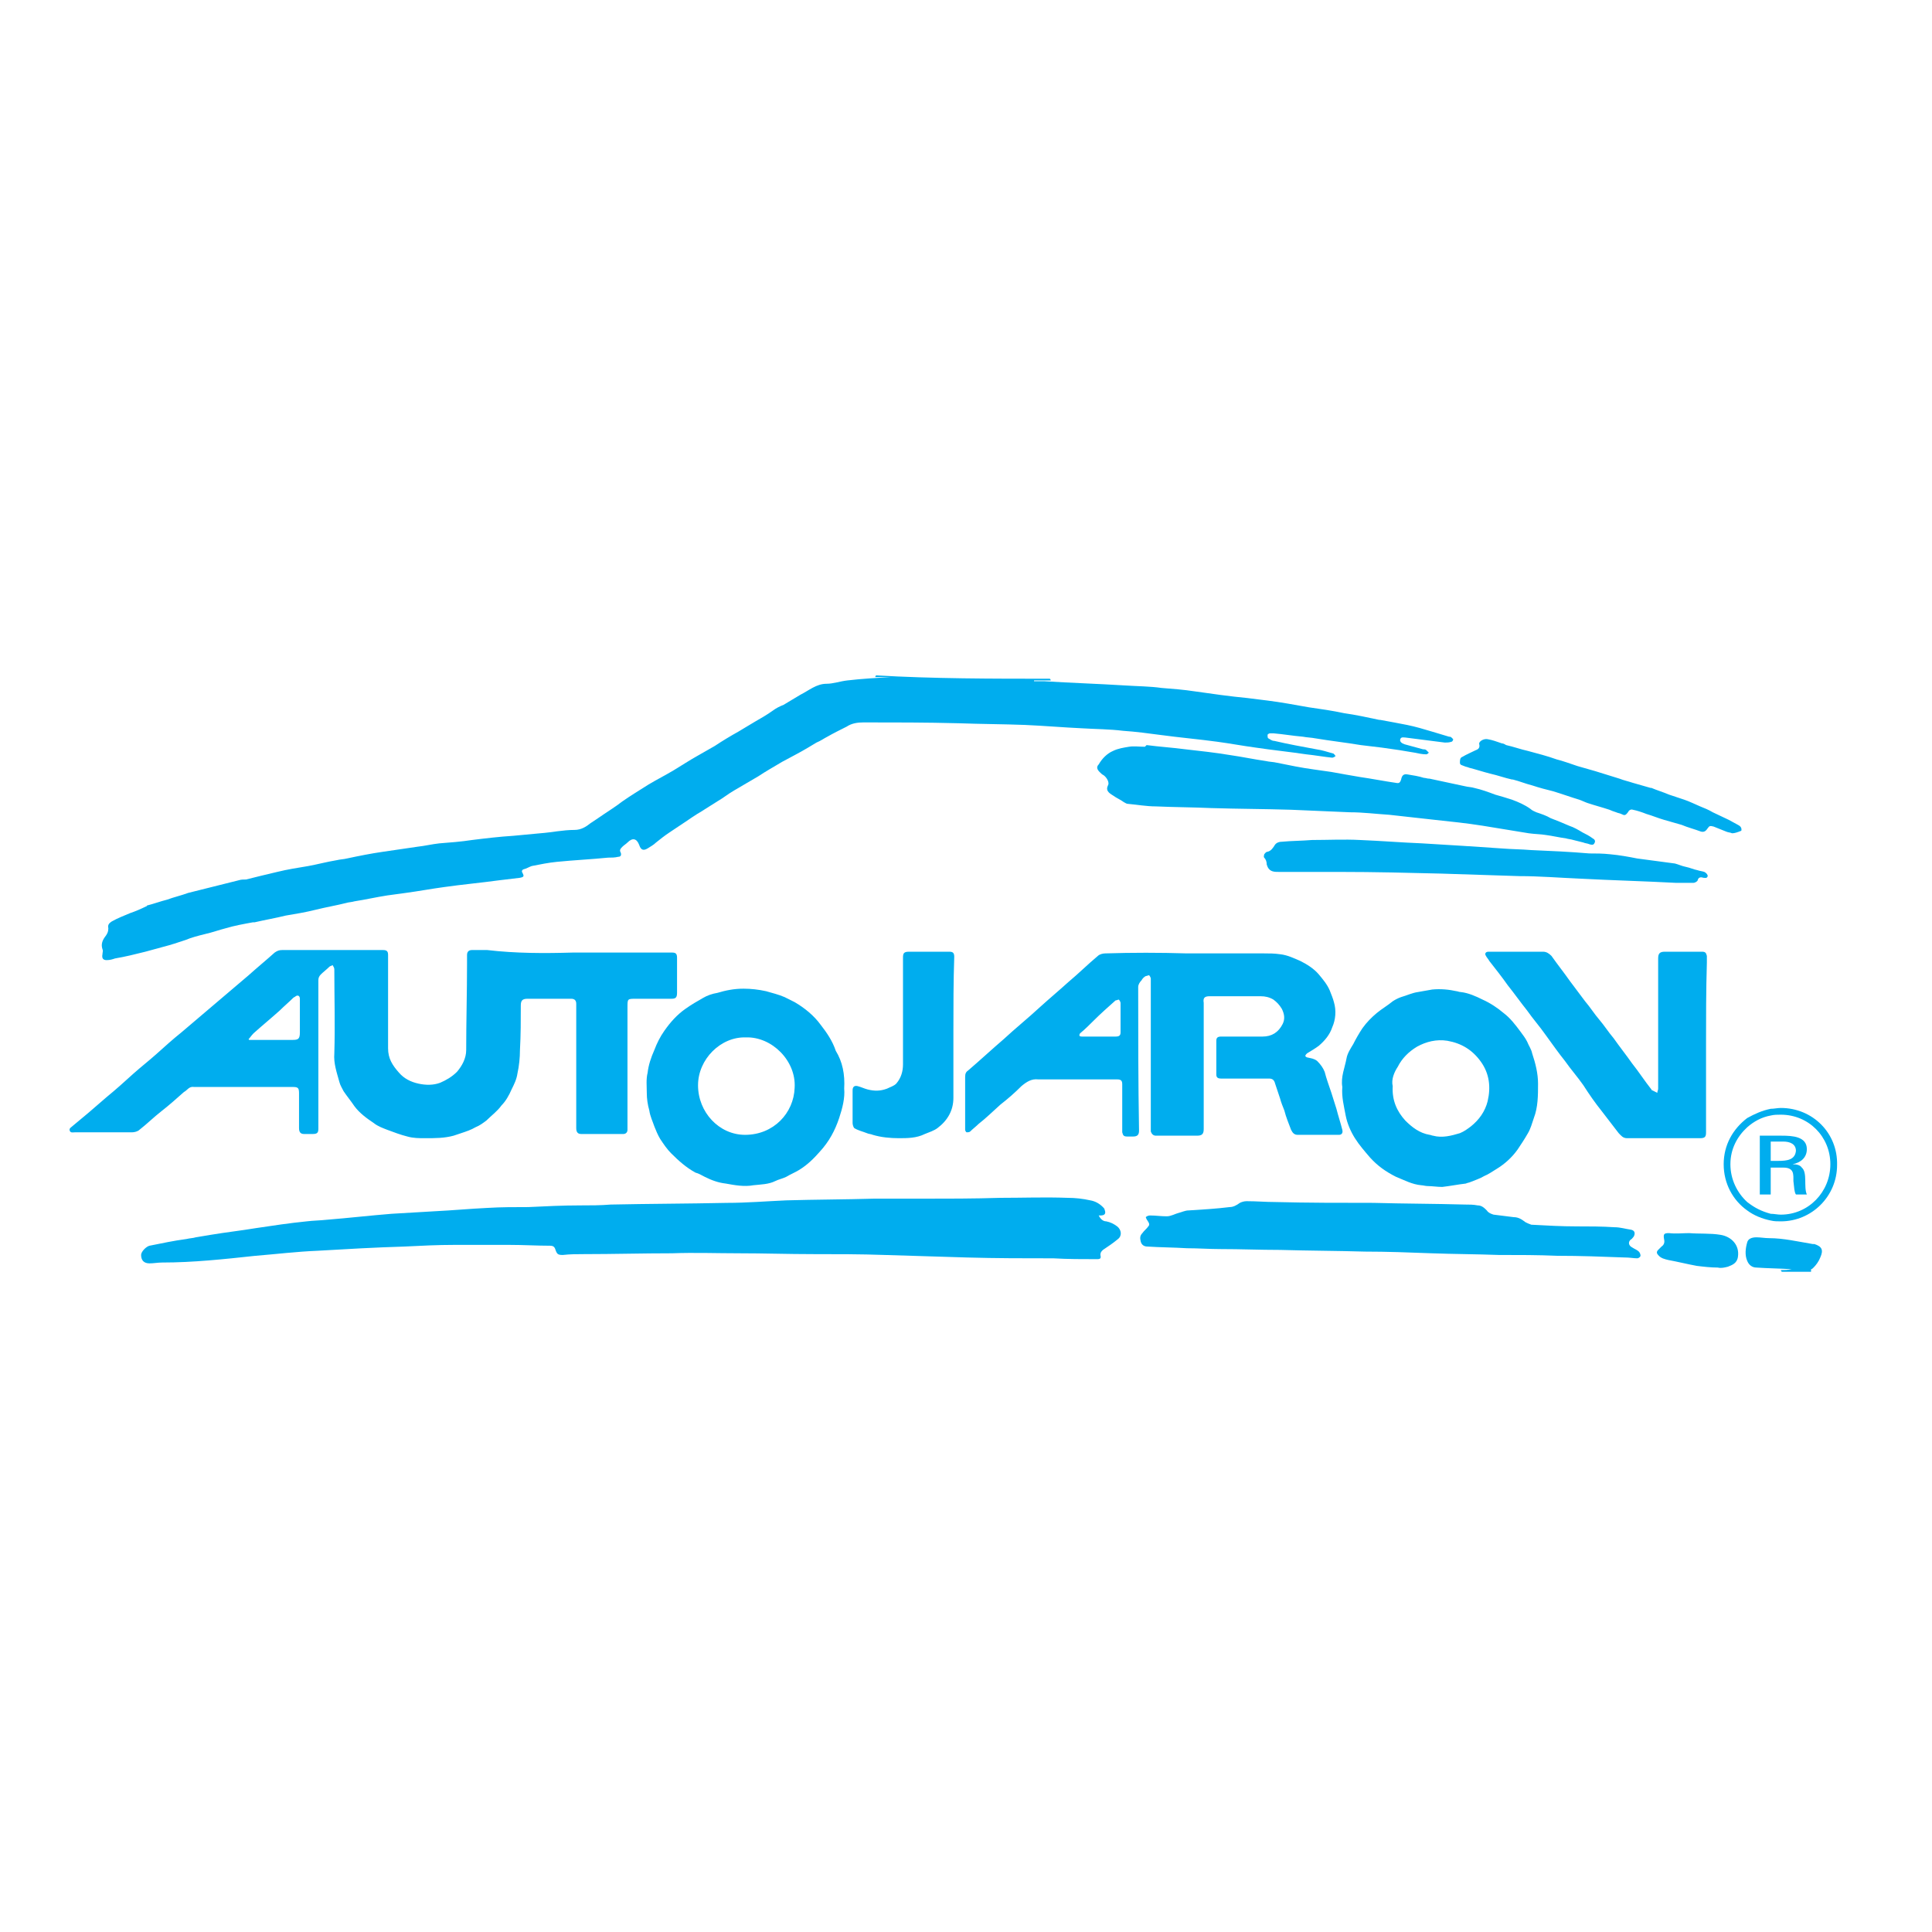 <svg version="1.1" id="Vrstva_1" xmlns="http://www.w3.org/2000/svg" x="0" y="0" viewBox="0 0 230 230" style="enable-background:new 0 0 230 230" xml:space="preserve"><style>.st0,.st1{fill:#00adee}.st1{fill-rule:evenodd;clip-rule:evenodd}</style><path class="st0" d="M125 80.8c0 .1.1.1.1.2h-2v.1h1.2c3.2.2 6.4.3 9.6.5 1.5.1 3 .1 4.4.3 1.3.1 2.6.2 3.9.4 2.1.3 4.2.6 6.3.8l2.4.3c1.6.2 3.2.5 4.9.8 1.4.2 2.8.4 4.2.7 1.4.2 2.8.5 4.2.8h.1c1.1.2 2.2.4 3.2.6 1 .2 2 .5 3 .8.7.2 1.3.4 2 .6.1 0 .2 0 .3.1l.2.2c0 .1-.1.3-.2.3-.3.1-.5.1-.8.1-1.6-.2-3.1-.4-4.7-.6-.2 0-.5-.1-.6.2-.1.3.2.5.5.6.7.2 1.5.4 2.2.6.1 0 .3 0 .4.1l.3.3c-.1.1-.2.2-.3.2-.5 0-.9-.1-1.4-.2l-1.8-.3-2.1-.3c-.8-.1-1.7-.2-2.5-.3-1.8-.3-3.6-.5-5.4-.8-.5-.1-1-.1-1.5-.2-1.2-.1-2.3-.3-3.5-.4h-.4c-.1 0-.3.1-.3.2s0 .4.1.4c.2.1.4.3.7.3 1.7.4 3.4.7 5 1 .7.1 1.3.3 2 .5.1 0 .2.2.3.3-.1.1-.3.2-.4.2-1-.1-2.1-.3-3.1-.4-2-.3-4-.5-6-.8-1.5-.2-3.1-.5-4.6-.7-2.2-.3-4.5-.5-6.7-.8-1.5-.2-3-.4-4.5-.5-1.6-.2-3.3-.2-4.9-.3-2.2-.1-4.5-.3-6.8-.4-2.6-.1-5.2-.1-7.9-.2-3.8-.1-7.6-.1-11.3-.1-.7 0-1.4.1-2 .5-.8.4-1.6.8-2.3 1.2-.4.2-.8.5-1.3.7-.3.2-.7.4-1 .6-1 .6-2 1.1-3.1 1.7-1 .6-1.9 1.1-2.8 1.7-1 .6-1.9 1.1-2.9 1.7-.7.4-1.3.9-2 1.3-.6.4-1.3.8-1.9 1.2-.7.4-1.4.9-2 1.3l-1.8 1.2c-.6.4-1.1.8-1.6 1.2-.3.3-.7.5-1 .7-.5.3-.8.2-1-.4-.3-.8-.8-.9-1.4-.3-.2.2-.4.3-.6.5-.2.2-.4.4-.2.7.1.3 0 .5-.3.5-.4.1-.8.1-1.2.1-2 .2-4.1.3-6.1.5-1 .1-2 .3-3 .5-.3.1-.6.3-1 .4-.2.1-.2.3-.1.4.2.4.2.5-.3.6-.8.1-1.7.2-2.5.3-2.2.3-4.4.5-6.5.8-1.5.2-3.1.5-4.6.7-.7.1-1.5.2-2.2.3-1.3.2-2.6.5-3.9.7-.3.1-.7.1-1 .2-1.2.3-2.4.5-3.6.8-1.2.3-2.4.5-3.6.7-1.2.3-2.4.5-3.7.8h-.2c-1.1.2-2.2.4-3.2.7-.8.2-1.6.5-2.5.7-.8.2-1.6.4-2.3.7-.9.3-1.8.6-2.6.8-.7.2-1.5.4-2.2.6-1.2.3-2.4.6-3.6.8-.3.1-.6.2-1 .2s-.6-.2-.5-.7c0-.2.1-.4 0-.6-.2-.6 0-1.1.4-1.6.2-.3.3-.5.3-.9-.1-.4.1-.6.4-.8.7-.4 1.5-.7 2.2-1 .6-.2 1.3-.5 1.9-.8 0 0 .1 0 .1-.1.8-.2 1.6-.5 2.4-.7.8-.3 1.7-.5 2.5-.8l2.4-.6 3.6-.9c.3-.1.6-.1.9-.1 1.2-.3 2.4-.6 3.7-.9 1.2-.3 2.5-.5 3.7-.7 1.1-.2 2.2-.5 3.4-.7.4-.1.8-.1 1.2-.2 1.4-.3 2.9-.6 4.3-.8 1.4-.2 2.7-.4 4.1-.6.9-.1 1.7-.3 2.6-.4 1.3-.1 2.6-.2 3.9-.4 1.6-.2 3.3-.4 4.9-.5 1-.1 2.1-.2 3.2-.3 1.4-.1 2.7-.4 4.1-.4.8 0 1.4-.4 1.9-.8l.9-.6c1-.7 2-1.3 2.9-2 1-.7 2-1.3 3.1-2 1-.6 2-1.1 3-1.7 1-.6 1.9-1.2 2.8-1.7l2.1-1.2c.9-.6 1.9-1.2 2.8-1.7.7-.4 1.3-.8 2-1.2.7-.4 1.4-.8 2.1-1.3.4-.3.8-.5 1.3-.7.7-.4 1.3-.8 2-1.2 1-.5 1.9-1.3 3.1-1.3.8 0 1.6-.3 2.5-.4 1.7-.2 3.5-.3 5.2-.4h-1.9c0-.1.1-.2.1-.2 6.8.4 13.8.4 20.7.4zm87.1 70.6c0-.1-.1-.1-.1-.2.4 0 .8 0 1.3-.1-1.4-.1-2.8-.1-4.2-.2-.5 0-.9-.3-1.1-.8-.3-.7-.2-1.5 0-2.2.1-.4.5-.6 1.1-.6.5 0 1 .1 1.5.1 1.7 0 3.4.4 5.2.7h.2c.9.3 1.1.7.7 1.6-.2.5-.5.9-.8 1.2-.1.1-.2.2-.3.2v.3h-3.5zm-143.9-38H80c.4 0 .6.1.6.6v4.2c0 .6-.2.7-.7.7h-4.2c-1 0-1 0-1 1v14.6c0 .3-.2.5-.5.5h-5c-.4 0-.6-.2-.6-.7v-14.8c0-.4-.2-.6-.6-.6h-5.2c-.6 0-.8.2-.8.8 0 1.8 0 3.5-.1 5.3 0 .9-.1 1.9-.3 2.8-.1.7-.4 1.3-.7 1.9-.3.7-.7 1.4-1.2 1.9-.5.7-1.2 1.2-1.8 1.8-.4.3-.8.6-1.3.8-.5.3-1.1.5-1.7.7l-.9.3c-1.1.3-2.2.3-3.4.3-.7 0-1.4 0-2.1-.2-.8-.2-1.6-.5-2.4-.8-.5-.2-1.1-.4-1.6-.8-.9-.6-1.7-1.2-2.3-2-.4-.6-.9-1.2-1.3-1.8-.2-.4-.4-.7-.5-1.1-.3-1.1-.7-2.2-.6-3.4.1-3.3 0-6.7 0-10 0-.2-.1-.3-.2-.5-.2.1-.3.1-.4.2-.3.3-.7.6-1 .9-.2.2-.3.4-.3.7v17.7c0 .5-.2.6-.7.6h-1c-.4 0-.6-.2-.6-.7v-4.1c0-.7-.1-.8-.8-.8H23.1c-.6-.1-.8.4-1.2.6-.9.8-1.8 1.6-2.7 2.3-.9.7-1.7 1.5-2.6 2.2-.2.2-.6.3-.9.3H8.9c-.2 0-.5.1-.6-.2-.1-.3.2-.4.4-.6l1.8-1.5c.7-.6 1.5-1.3 2.2-1.9 1.1-.9 2.1-1.8 3.2-2.8.9-.8 1.8-1.5 2.7-2.3 1-.9 2-1.8 3-2.6 2.7-2.3 5.3-4.5 8-6.8 1-.9 2.1-1.8 3.1-2.7.3-.2.5-.3.9-.3h12c.5 0 .6.2.6.6v11.1c0 1.2.5 2 1.3 2.9.6.7 1.4 1.1 2.3 1.3.9.2 1.8.2 2.6-.1.7-.3 1.4-.7 2-1.3.6-.7 1.1-1.6 1.1-2.6 0-3.4.1-6.9.1-10.3v-1c0-.4.2-.6.6-.6H58c3.4.4 6.8.4 10.2.3zm-38.6 10.3s0 .1.1.1h5.1c.7 0 .9-.1.9-.9v-4c0-.3-.2-.5-.5-.3-.1.1-.2.1-.3.2-.5.5-1.1 1-1.6 1.5-1 .9-2.1 1.8-3.1 2.7-.3.3-.4.5-.6.7zm101.2 21c.2.4.5.7.9.7.5.1.9.3 1.3.6.5.4.6 1.1.1 1.5-.6.5-1.2.9-1.8 1.3-.2.2-.3.3-.3.6.1.4 0 .5-.4.5-1.7 0-3.5 0-5.2-.1-3.4 0-6.8 0-10.3-.1-3.3-.1-6.5-.2-9.8-.3-2.8-.1-5.7-.1-8.5-.1-3 0-5.9-.1-8.9-.1-2.6 0-5.2-.1-7.9 0-3.5 0-7 .1-10.5.1-.8 0-1.6 0-2.5.1-.6 0-.7-.1-.9-.7-.1-.3-.3-.4-.6-.4-1.6 0-3.2-.1-4.9-.1h-6.5c-2 0-4 .1-6 .2-3.4.1-6.9.3-10.3.5-2.5.1-4.9.4-7.4.6-3.7.4-7.4.8-11.1.8-.5 0-1 .1-1.5.1-.7 0-1-.4-1-1 0-.4.6-1 1-1.1 1.5-.3 2.9-.6 4.4-.8.4-.1.8-.1 1.1-.2l1.8-.3c1.8-.3 3.6-.5 5.4-.8 2-.3 4-.6 6-.8.8-.1 1.6-.1 2.5-.2 2.5-.2 5.1-.5 7.6-.7l5.1-.3c2.1-.1 4.2-.3 6.3-.4 1.6-.1 3.3-.1 4.9-.1 2.1-.1 4.1-.2 6.2-.2 1.2 0 2.4 0 3.6-.1 4.6-.1 9.2-.1 13.8-.2 2.4 0 4.8-.2 7.1-.3 3.5-.1 6.9-.1 10.4-.2h5.6c3.2 0 6.3 0 9.5-.1 2.7 0 5.3-.1 8 0 .9 0 1.8.1 2.7.3.6.1 1.1.4 1.5.8.1.1.2.2.2.3.2.5 0 .7-.5.7h-.2zm10.5-31.2h9.2c.6 0 1.2 0 1.9.1.9.1 1.7.5 2.4.8.8.4 1.6.9 2.2 1.6.5.6 1 1.2 1.3 1.9.2.5.4 1 .5 1.4.3 1 .2 2.1-.2 3-.3.9-.9 1.6-1.6 2.2-.4.3-.9.6-1.4.9-.1.1-.2.2-.2.3 0 .1.2.2.3.2.4.1.7.1 1.1.4.4.4.7.8.9 1.3.2.8.5 1.6.8 2.5.2.6.4 1.3.6 1.9.2.8.5 1.7.7 2.5.1.4-.1.6-.4.6h-4.9c-.4 0-.6-.2-.8-.6-.3-.8-.6-1.5-.8-2.3-.2-.5-.4-1-.5-1.4l-.6-1.8c-.1-.4-.3-.6-.7-.6h-5.7c-.4 0-.6-.1-.6-.5v-4c0-.4.2-.5.6-.5h4.9c1.1 0 1.9-.5 2.4-1.5.3-.6.2-1.2-.1-1.8-.3-.5-.6-.8-1-1.1-.5-.3-1-.4-1.5-.4H144c-.6 0-.8.2-.7.8v15c0 .6-.2.8-.8.8h-4.9c-.3 0-.5-.2-.6-.5v-18.2c0-.1-.1-.3-.2-.4-.1 0-.3.1-.4.1-.2.1-.4.3-.5.5-.2.2-.4.5-.4.8 0 5.7 0 11.4.1 17.1 0 .5-.2.7-.7.7h-.7c-.4 0-.5-.1-.6-.5v-5.7c0-.4-.1-.6-.6-.6h-9.4c-.8-.1-1.4.3-2 .8-.8.8-1.6 1.5-2.5 2.2-.9.8-1.7 1.6-2.6 2.3-.3.3-.7.6-1 .9-.1.1-.3.1-.4.1-.1 0-.2-.2-.2-.3v-6.3c0-.4.1-.6.4-.8 1.4-1.2 2.8-2.5 4.2-3.7 1.4-1.3 2.9-2.5 4.3-3.8 1.1-1 2.3-2 3.4-3 1.2-1 2.3-2.1 3.5-3.1.2-.2.6-.3.9-.3 3.2-.1 6.4-.1 9.7 0 0-.1 0-.1 0 0zm-10.3 9.9s.1 0 0 0h1.8c.4 0 .6-.1.6-.5v-3.5c0-.1-.1-.3-.2-.4-.1 0-.3.1-.4.1-.9.8-1.8 1.6-2.6 2.4-.5.5-1 1-1.6 1.5-.1.1-.1.2-.1.3.1.1.2.1.3.1h2.2zm28.8 6c-.2-1.2.3-2.3.5-3.4.1-.6.5-1.2.8-1.7.3-.6.7-1.3 1.1-1.9.5-.7 1.1-1.3 1.7-1.8.6-.5 1.3-.9 1.9-1.4.3-.2.7-.4 1-.5.7-.2 1.3-.5 2-.6.6-.1 1.1-.2 1.7-.3 1-.1 2 0 2.9.2.1 0 .3.1.5.1.9.1 1.8.5 2.6.9.9.4 1.8 1 2.5 1.6.8.6 1.4 1.4 2 2.2.3.4.6.8.8 1.2.2.5.5.9.6 1.4.4 1.2.7 2.4.7 3.6 0 1.4 0 2.8-.5 4.1-.2.6-.4 1.3-.7 1.8-.4.7-.8 1.3-1.2 1.9-.7 1-1.6 1.8-2.6 2.4-.5.3-.9.6-1.4.8-.5.3-1.1.5-1.6.7-.2.1-.4.1-.6.2-.9.1-1.9.3-2.8.4-.6 0-1.2-.1-1.7-.1-.3 0-.6-.1-.8-.1-1.1-.1-2-.6-3-1-1.2-.6-2.2-1.3-3.1-2.3-.6-.7-1.3-1.5-1.8-2.3-.5-.8-.9-1.7-1.1-2.7-.2-1.1-.5-2.2-.4-3.4zm6-.1c-.1 1.7.5 3 1.5 4.1.8.8 1.7 1.5 2.9 1.7.1 0 .3.1.4.1 1.1.3 2.2 0 3.2-.3.5-.2.9-.5 1.3-.8 1-.8 1.7-1.8 2-3 .4-1.7.2-3.3-.8-4.7-1-1.4-2.3-2.2-4-2.5-1.3-.2-2.5.1-3.6.7-1 .6-1.8 1.4-2.3 2.4-.4.6-.8 1.5-.6 2.3z"/><path class="st0" d="M100.5 129.6c.1 1.1-.2 2.3-.6 3.5-.5 1.5-1.2 2.8-2.3 4-.7.8-1.5 1.6-2.5 2.2-.5.3-1 .5-1.5.8-.4.2-.9.3-1.3.5-.8.4-1.7.4-2.6.5-1.1.2-2.2 0-3.3-.2-.9-.1-1.7-.4-2.5-.8-.4-.2-.7-.4-1.1-.5-1.1-.6-2-1.4-2.9-2.3-.5-.5-.9-1.1-1.3-1.7-.3-.5-.5-1-.7-1.5-.2-.6-.5-1.2-.6-1.9-.2-.7-.3-1.4-.3-2.1 0-.8-.1-1.6.1-2.4.1-.9.4-1.8.8-2.7.3-.8.7-1.6 1.2-2.3.7-1 1.5-1.9 2.5-2.6.7-.5 1.4-.9 2.1-1.3.5-.3 1.1-.5 1.7-.6 1-.3 2-.5 3.1-.5.9 0 1.8.1 2.7.3.7.2 1.5.4 2.2.7l1.2.6c1.2.7 2.3 1.6 3.1 2.7.7.9 1.4 1.9 1.8 3.1.8 1.3 1.1 2.8 1 4.5zm-11.7-6.1c-3-.1-5.7 2.6-5.7 5.7 0 3.2 2.5 5.9 5.6 5.9 3.4 0 5.8-2.6 5.9-5.6.2-3.2-2.7-6.1-5.8-6zm114.3.9v10.4c0 .5-.1.7-.7.7h-8.7c-.5 0-.7-.3-1-.6-.7-.9-1.3-1.7-2-2.6-.8-1-1.5-2-2.2-3.1-.7-1-1.5-1.9-2.2-2.9-.8-1-1.5-2-2.3-3.1-.7-1-1.5-1.9-2.2-2.9-.8-1-1.5-2-2.3-3-.7-1-1.5-2-2.2-2.9-.1-.2-.3-.4-.4-.6-.2-.3 0-.5.3-.5h6.5c.4 0 .7.2 1 .5.7 1 1.5 2 2.2 3l1.8 2.4c.6.7 1.1 1.5 1.7 2.2.6.7 1.1 1.5 1.7 2.2.7 1 1.5 2 2.2 3 .8 1 1.5 2.1 2.3 3.1 0 0 0 .1.1.1l.6.3c0-.2.1-.3.1-.5v-15.5c0-.6.2-.8.8-.8h4.4c.4 0 .5.1.6.5v.8c-.1 3.3-.1 6.6-.1 9.8zm-9.7 25.3c-2.6-.1-5.3-.2-8-.2-2.3-.1-4.6-.1-7-.1-2.7-.1-5.3-.1-8-.2-2.6-.1-5.3-.2-7.9-.2-3.4-.1-6.7-.1-10.1-.2-2.4 0-4.7-.1-7.1-.1-1.3 0-2.7-.1-4-.1-1.6-.1-3.2-.1-4.7-.2-.4 0-.7-.2-.8-.6-.1-.4-.1-.7.2-1 .2-.3.5-.5.7-.8.2-.2.1-.4-.1-.7-.1-.1-.2-.4-.2-.4.1-.1.3-.2.5-.2.7 0 1.3.1 2 .1.5 0 1-.3 1.4-.4.4-.1.8-.3 1.2-.3 1.6-.1 3.3-.2 4.9-.4.4 0 .8-.2 1.2-.5.2-.1.5-.2.8-.2 1.2 0 2.3.1 3.4.1 3.9.1 7.8.1 11.7.1 3.6.1 7.3.1 10.9.2.5 0 1 0 1.5.1.5 0 .8.3 1.1.6.2.3.5.4.8.5l2.4.3c.6 0 1 .3 1.4.6.2.1.4.2.7.3 1.8.1 3.6.2 5.4.2 1.5 0 3 0 4.5.1.7 0 1.3.2 2 .3.4.1.5.4.3.8-.1.1-.2.3-.4.4-.3.3-.2.7.2.9.3.2.6.3.8.5.1.1.2.3.2.5 0 .1-.2.3-.4.3-.4 0-.9-.1-1.5-.1zm-56.9-61c1.5.2 3.1.3 4.6.5 1.8.2 3.6.4 5.4.7 1.4.2 2.8.5 4.2.7.4.1.9.1 1.3.2 1.5.3 2.9.6 4.4.8l2.1.3c1.1.2 2.2.4 3.4.6 1.4.2 2.9.5 4.3.7.4.1.5-.1.6-.4.1-.5.3-.7.8-.6.6.1 1.3.2 1.9.4.2 0 .4.1.7.1l4.2.9c.4.1.8.1 1.1.2.9.2 1.7.5 2.5.8.7.2 1.4.4 2 .6.8.3 1.5.6 2.2 1.1.2.2.5.3.7.4.6.2 1.2.4 1.7.7.8.3 1.5.6 2.2.9.6.2 1.1.5 1.6.8.4.2.8.4 1.2.7.2.1.4.3.2.6-.1.2-.3.2-.6.1-.2-.1-.5-.1-.7-.2l-1.2-.3c-.3-.1-.6-.1-.9-.2-.8-.1-1.6-.3-2.4-.4-.6-.1-1.3-.1-2-.2-1.8-.3-3.7-.6-5.5-.9-1.9-.3-3.8-.5-5.7-.7l-5.4-.6c-1.6-.1-3.1-.3-4.7-.3-2.3-.1-4.7-.2-7-.3-3.2-.1-6.3-.1-9.5-.2-2.2-.1-4.4-.1-6.6-.2-1.1 0-2.2-.2-3.3-.3-.2 0-.3-.1-.5-.2-.4-.3-.9-.5-1.3-.8-.5-.3-.9-.6-.6-1.2.2-.3-.1-.9-.5-1.2-.2-.1-.3-.2-.5-.4-.3-.3-.4-.6-.1-.9.4-.7 1-1.3 1.7-1.6.6-.3 1.3-.4 1.9-.5.6-.1 1.2 0 1.9 0l.2-.2zm19.7 11.3c1.9 0 3.8-.1 5.7 0 2.5.1 4.9.3 7.4.4 1.6.1 3.2.2 4.9.3l4.5.3c1.2.1 2.4.1 3.6.2 2.3.1 4.6.2 6.9.4.8 0 1.6 0 2.5.1 1.1.1 2.2.3 3.2.5l4.5.6c.4.1.8.3 1.3.4.5.1.9.3 1.4.4.3.1.5.1.8.2.2.1.4.3.4.5-.1.3-.3.2-.5.2-.3-.1-.6-.1-.7.3 0 .1-.3.3-.5.3h-2.1c-3.8-.2-7.6-.3-11.4-.5-2.4-.1-4.8-.3-7.2-.3l-9.3-.3c-4-.1-8-.2-12-.2h-7.3c-.6 0-1.1 0-1.4-.6 0-.1-.1-.2-.1-.3 0-.3-.1-.6-.3-.8-.1-.1 0-.3 0-.4.1-.1.2-.3.4-.3.4-.1.6-.4.8-.7.2-.4.6-.5 1-.5 1-.1 2.3-.1 3.5-.2zm-42.7 22.6v8.1c0 1.5-.7 2.7-1.9 3.6-.4.3-1 .5-1.5.7-1 .5-2.1.5-3.1.5s-2.1-.1-3.1-.4c-.2-.1-.5-.1-.7-.2-.5-.2-1-.3-1.5-.6-.1-.1-.2-.4-.2-.6v-3.9c0-.4.2-.6.6-.5.4.1.8.3 1.2.4.8.2 1.5.2 2.3-.1.4-.2.8-.3 1.1-.6.6-.7.8-1.5.8-2.3V114c0-.5.1-.7.7-.7h4.8c.4 0 .6.1.6.6-.1 3-.1 5.9-.1 8.7zm92.7-23.4c-.2-.1-.5-.1-.7-.2l-1.5-.6c-.4-.1-.5-.1-.7.2-.2.3-.4.5-.8.4-.8-.3-1.6-.5-2.3-.8l-2.1-.6c-.7-.2-1.4-.5-2.1-.7-.5-.2-1.1-.4-1.6-.5-.3-.1-.5.1-.6.3-.3.4-.4.4-.8.2-.2-.1-.4-.1-.6-.2-.3-.1-.6-.2-.8-.3-.9-.3-1.7-.5-2.6-.8-.3-.1-.7-.3-1-.4-1-.3-2.1-.7-3.1-1-.8-.2-1.6-.4-2.5-.7-.8-.2-1.5-.5-2.3-.7h-.1c-.9-.2-1.7-.5-2.6-.7-.8-.2-1.7-.5-2.5-.7-.2-.1-.4-.1-.6-.2-.2-.1-.5-.1-.5-.4 0-.3 0-.6.3-.7.5-.3 1-.5 1.6-.8.3-.1.5-.3.4-.7-.1-.3.5-.7 1-.6.6.1 1.1.3 1.7.5.2 0 .3.1.5.2.9.2 1.7.5 2.6.7 1.1.3 2.3.6 3.4 1 .8.2 1.6.5 2.5.8l2.1.6c1 .3 1.9.6 2.9.9.5.2 1 .3 1.6.5l2.1.6h.1c.7.3 1.4.5 2.1.8l1.8.6c.6.2 1.2.5 1.9.8.5.2 1 .4 1.5.7.6.3 1.3.6 1.9.9.4.2.7.4 1.1.6.2.1.5.3.4.7-.5.2-.8.3-1.1.3zm-5.1 47.6c1.2.1 2.5 0 3.7.2 1.3.2 2.3 1.2 2.1 2.6-.1.8-.7 1-1.2 1.2-.4.1-.8.2-1.2.1-.8 0-1.7-.1-2.5-.2-1.1-.2-2.3-.5-3.4-.7-.4-.1-.9-.2-1.2-.6-.2-.2-.2-.4 0-.6l.4-.4c.3-.2.4-.5.3-.9-.1-.6 0-.7.6-.7.8.1 1.6 0 2.4 0z"/><path class="st1" d="M212 131.9c-.4 0-.8.1-1.2.1-1 .2-1.9.6-2.8 1.1-1.7 1.3-2.8 3.2-2.8 5.5s1.1 4.3 2.8 5.5c.8.6 1.8 1 2.8 1.2.4.1.8.1 1.2.1 3.7 0 6.7-3 6.7-6.7.1-3.8-2.9-6.8-6.7-6.8zm0 12.7c-.4 0-.8-.1-1.2-.1-1.1-.3-1.9-.7-2.8-1.4-1.2-1.1-2-2.7-2-4.5 0-1.8.8-3.3 2-4.4.8-.7 1.7-1.2 2.8-1.4.4-.1.8-.1 1.2-.1 3.3 0 5.9 2.6 5.9 5.9 0 3.3-2.6 6-5.9 6z"/><path class="st1" d="M213.4 138.6c1-.2 1.7-.8 1.7-1.8 0-1.5-1.7-1.6-3-1.6h-2.6v7h1.3V139h1.5c1.3 0 1.2.8 1.2 1.6.1.8.1 1.3.3 1.6h1.3c-.4-.9.1-2.6-.6-3.2-.2-.3-.6-.4-1.1-.4zm-1.7-.4h-.9v-2.3h1.5c.8 0 1.5.3 1.5 1.1-.1 1.1-1.1 1.2-2.1 1.2z"/></svg>
